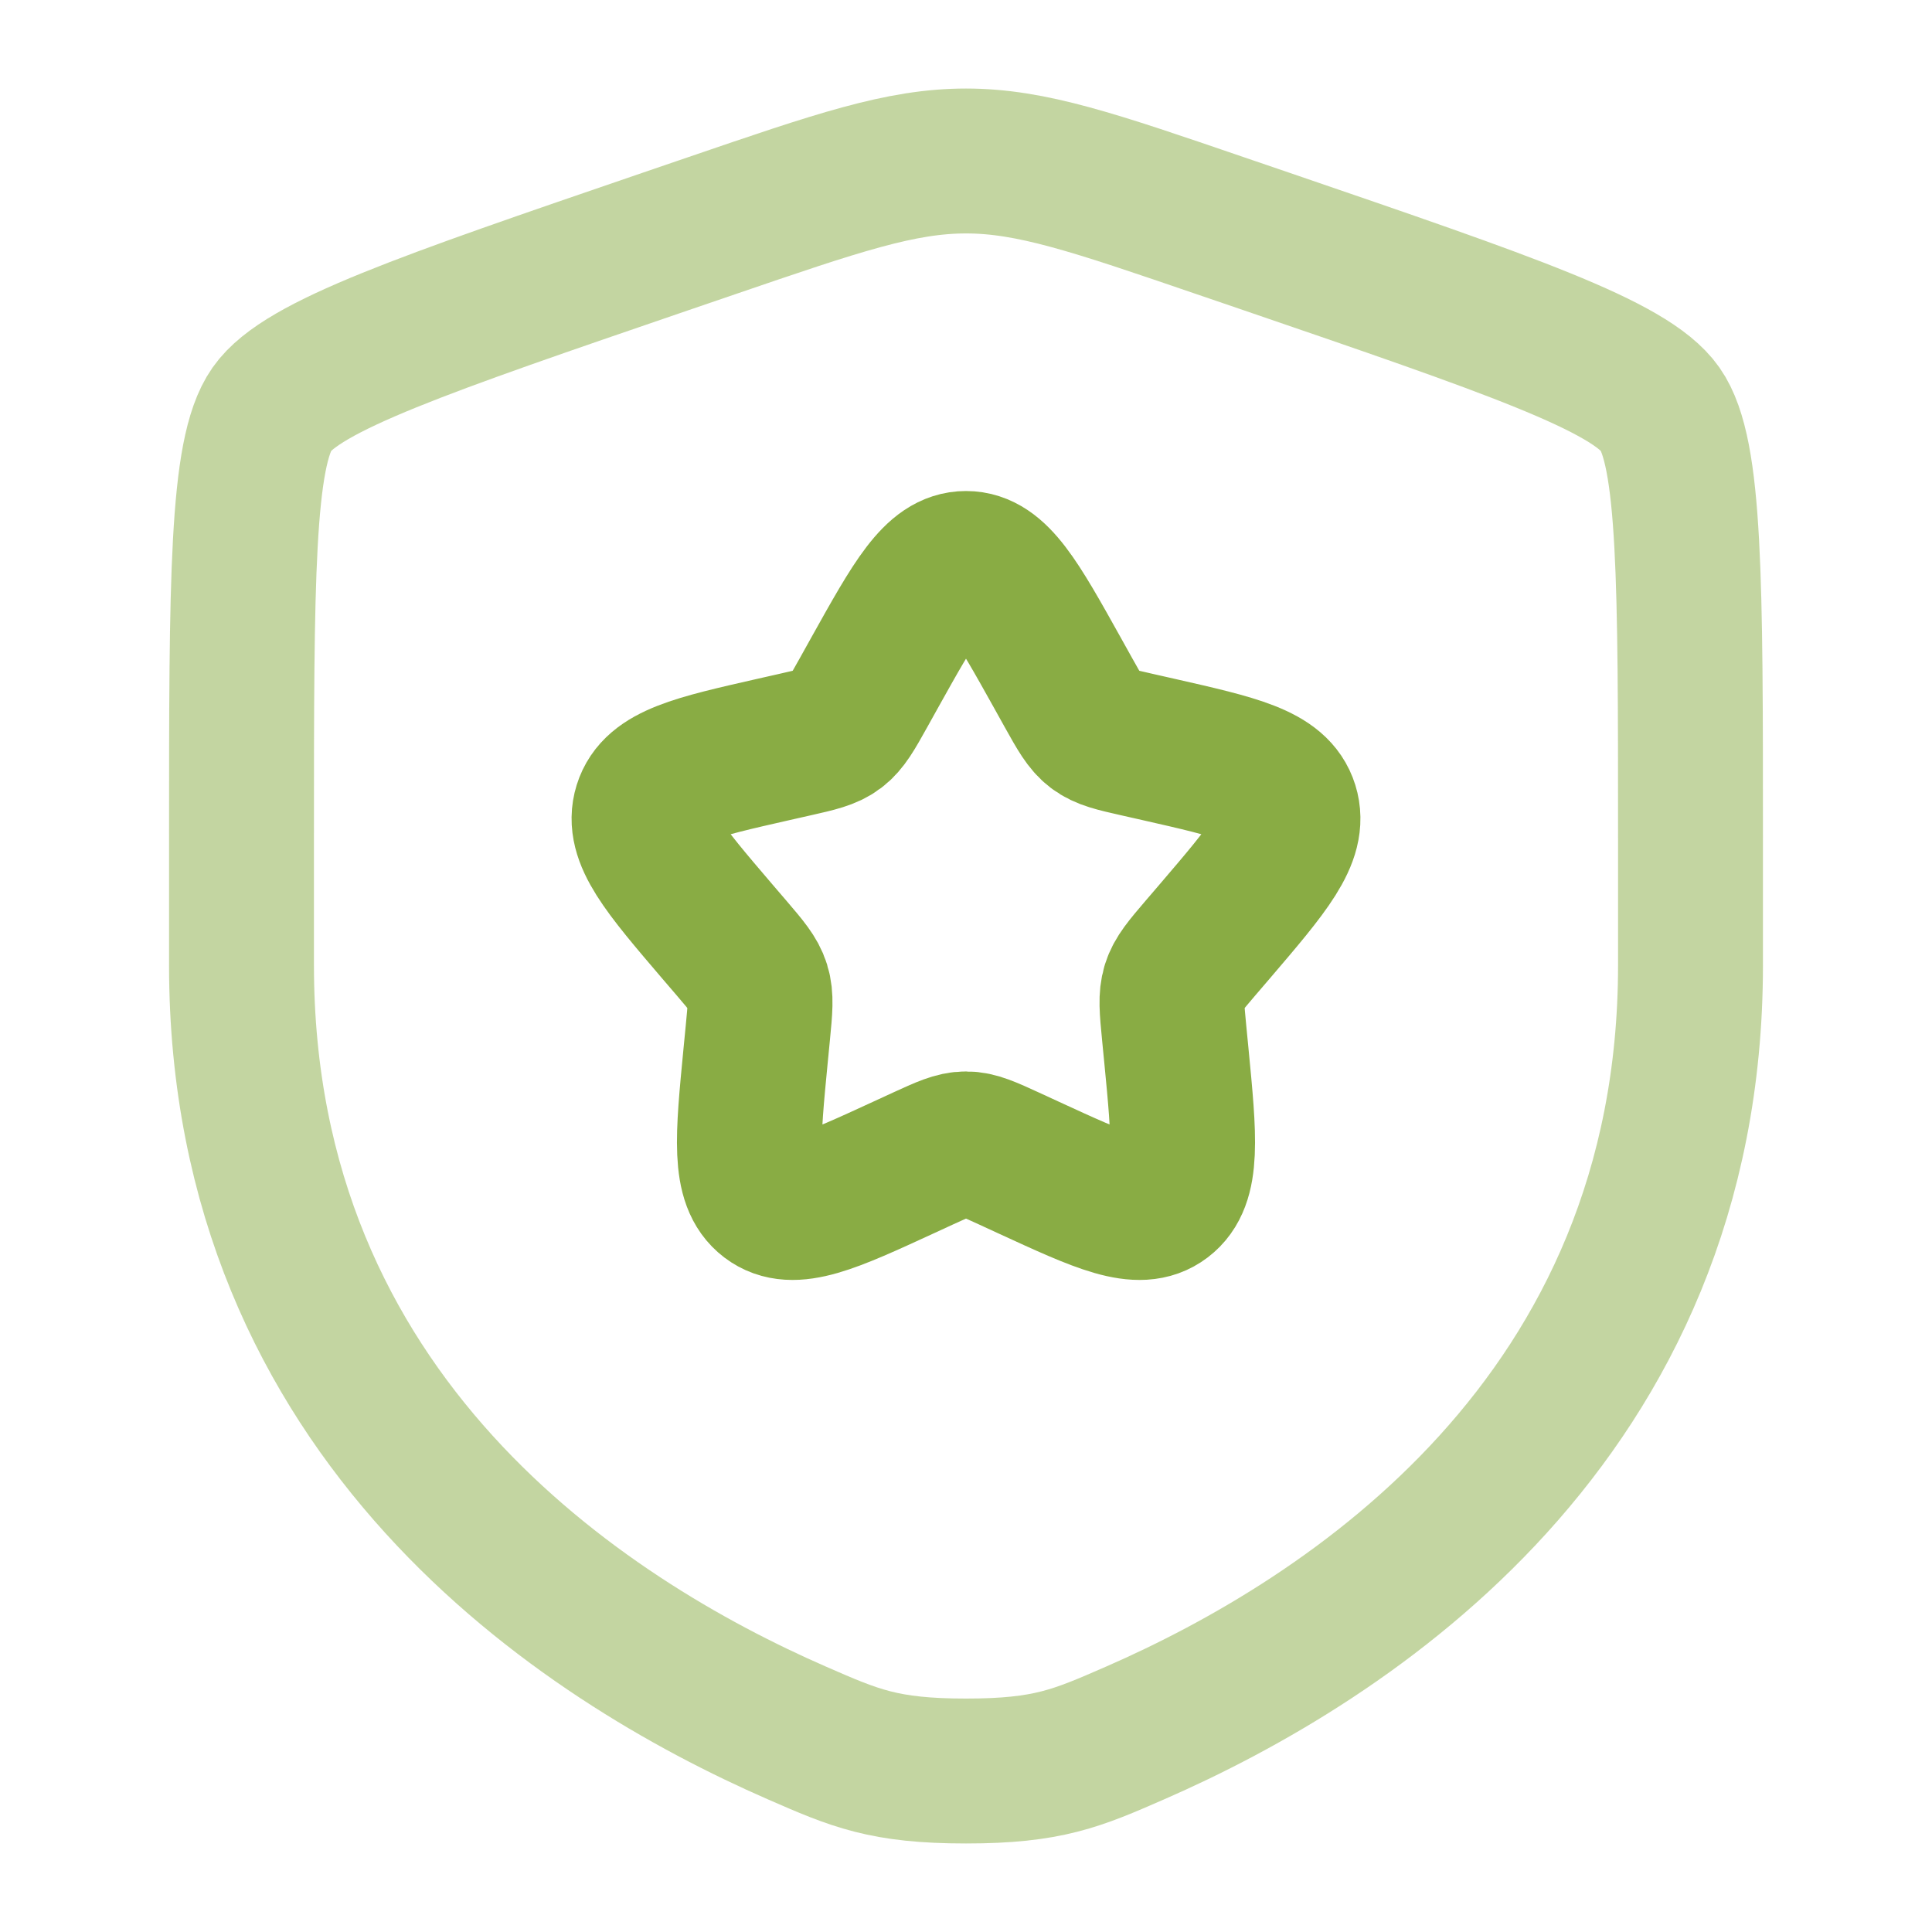 <svg width="40" height="40" viewBox="0 0 40 40" fill="none" xmlns="http://www.w3.org/2000/svg">
<path opacity="0.5" d="M5 17.361C5 12.032 5 9.367 5.629 8.471C6.258 7.574 8.764 6.717 13.775 5.001L14.729 4.675C17.342 3.781 18.648 3.333 20 3.333C21.352 3.333 22.658 3.781 25.27 4.675L26.225 5.001C31.236 6.717 33.742 7.574 34.371 8.471C35 9.367 35 12.032 35 17.361C35 18.166 35 19.039 35 19.986C35 29.383 27.935 33.943 23.502 35.879C22.3 36.404 21.699 36.667 20 36.667C18.301 36.667 17.7 36.404 16.498 35.879C12.065 33.943 5 29.383 5 19.986C5 19.039 5 18.166 5 17.361Z" stroke="#89AC44" stroke-width="3"/>
<path d="M18.102 13.939C18.947 12.424 19.369 11.666 20 11.666C20.631 11.666 21.053 12.424 21.898 13.939L22.116 14.331C22.356 14.761 22.476 14.976 22.663 15.118C22.851 15.26 23.084 15.313 23.549 15.418L23.974 15.514C25.613 15.886 26.433 16.071 26.628 16.698C26.823 17.326 26.265 17.979 25.147 19.287L24.857 19.625C24.54 19.996 24.381 20.182 24.309 20.412C24.238 20.642 24.262 20.889 24.31 21.385L24.354 21.836C24.523 23.58 24.607 24.452 24.096 24.84C23.586 25.228 22.818 24.874 21.283 24.167L20.886 23.984C20.449 23.784 20.231 23.683 20 23.683C19.769 23.683 19.551 23.784 19.114 23.984L18.717 24.167C17.182 24.874 16.414 25.228 15.903 24.84C15.393 24.452 15.477 23.58 15.646 21.836L15.69 21.385C15.738 20.889 15.762 20.642 15.691 20.412C15.619 20.182 15.46 19.996 15.143 19.625L14.853 19.287C13.736 17.979 13.177 17.326 13.372 16.698C13.567 16.071 14.387 15.886 16.026 15.514L16.451 15.418C16.916 15.313 17.149 15.26 17.337 15.118C17.524 14.976 17.644 14.761 17.884 14.331L18.102 13.939Z" stroke="#89AC44" stroke-width="3"/>
</svg>

